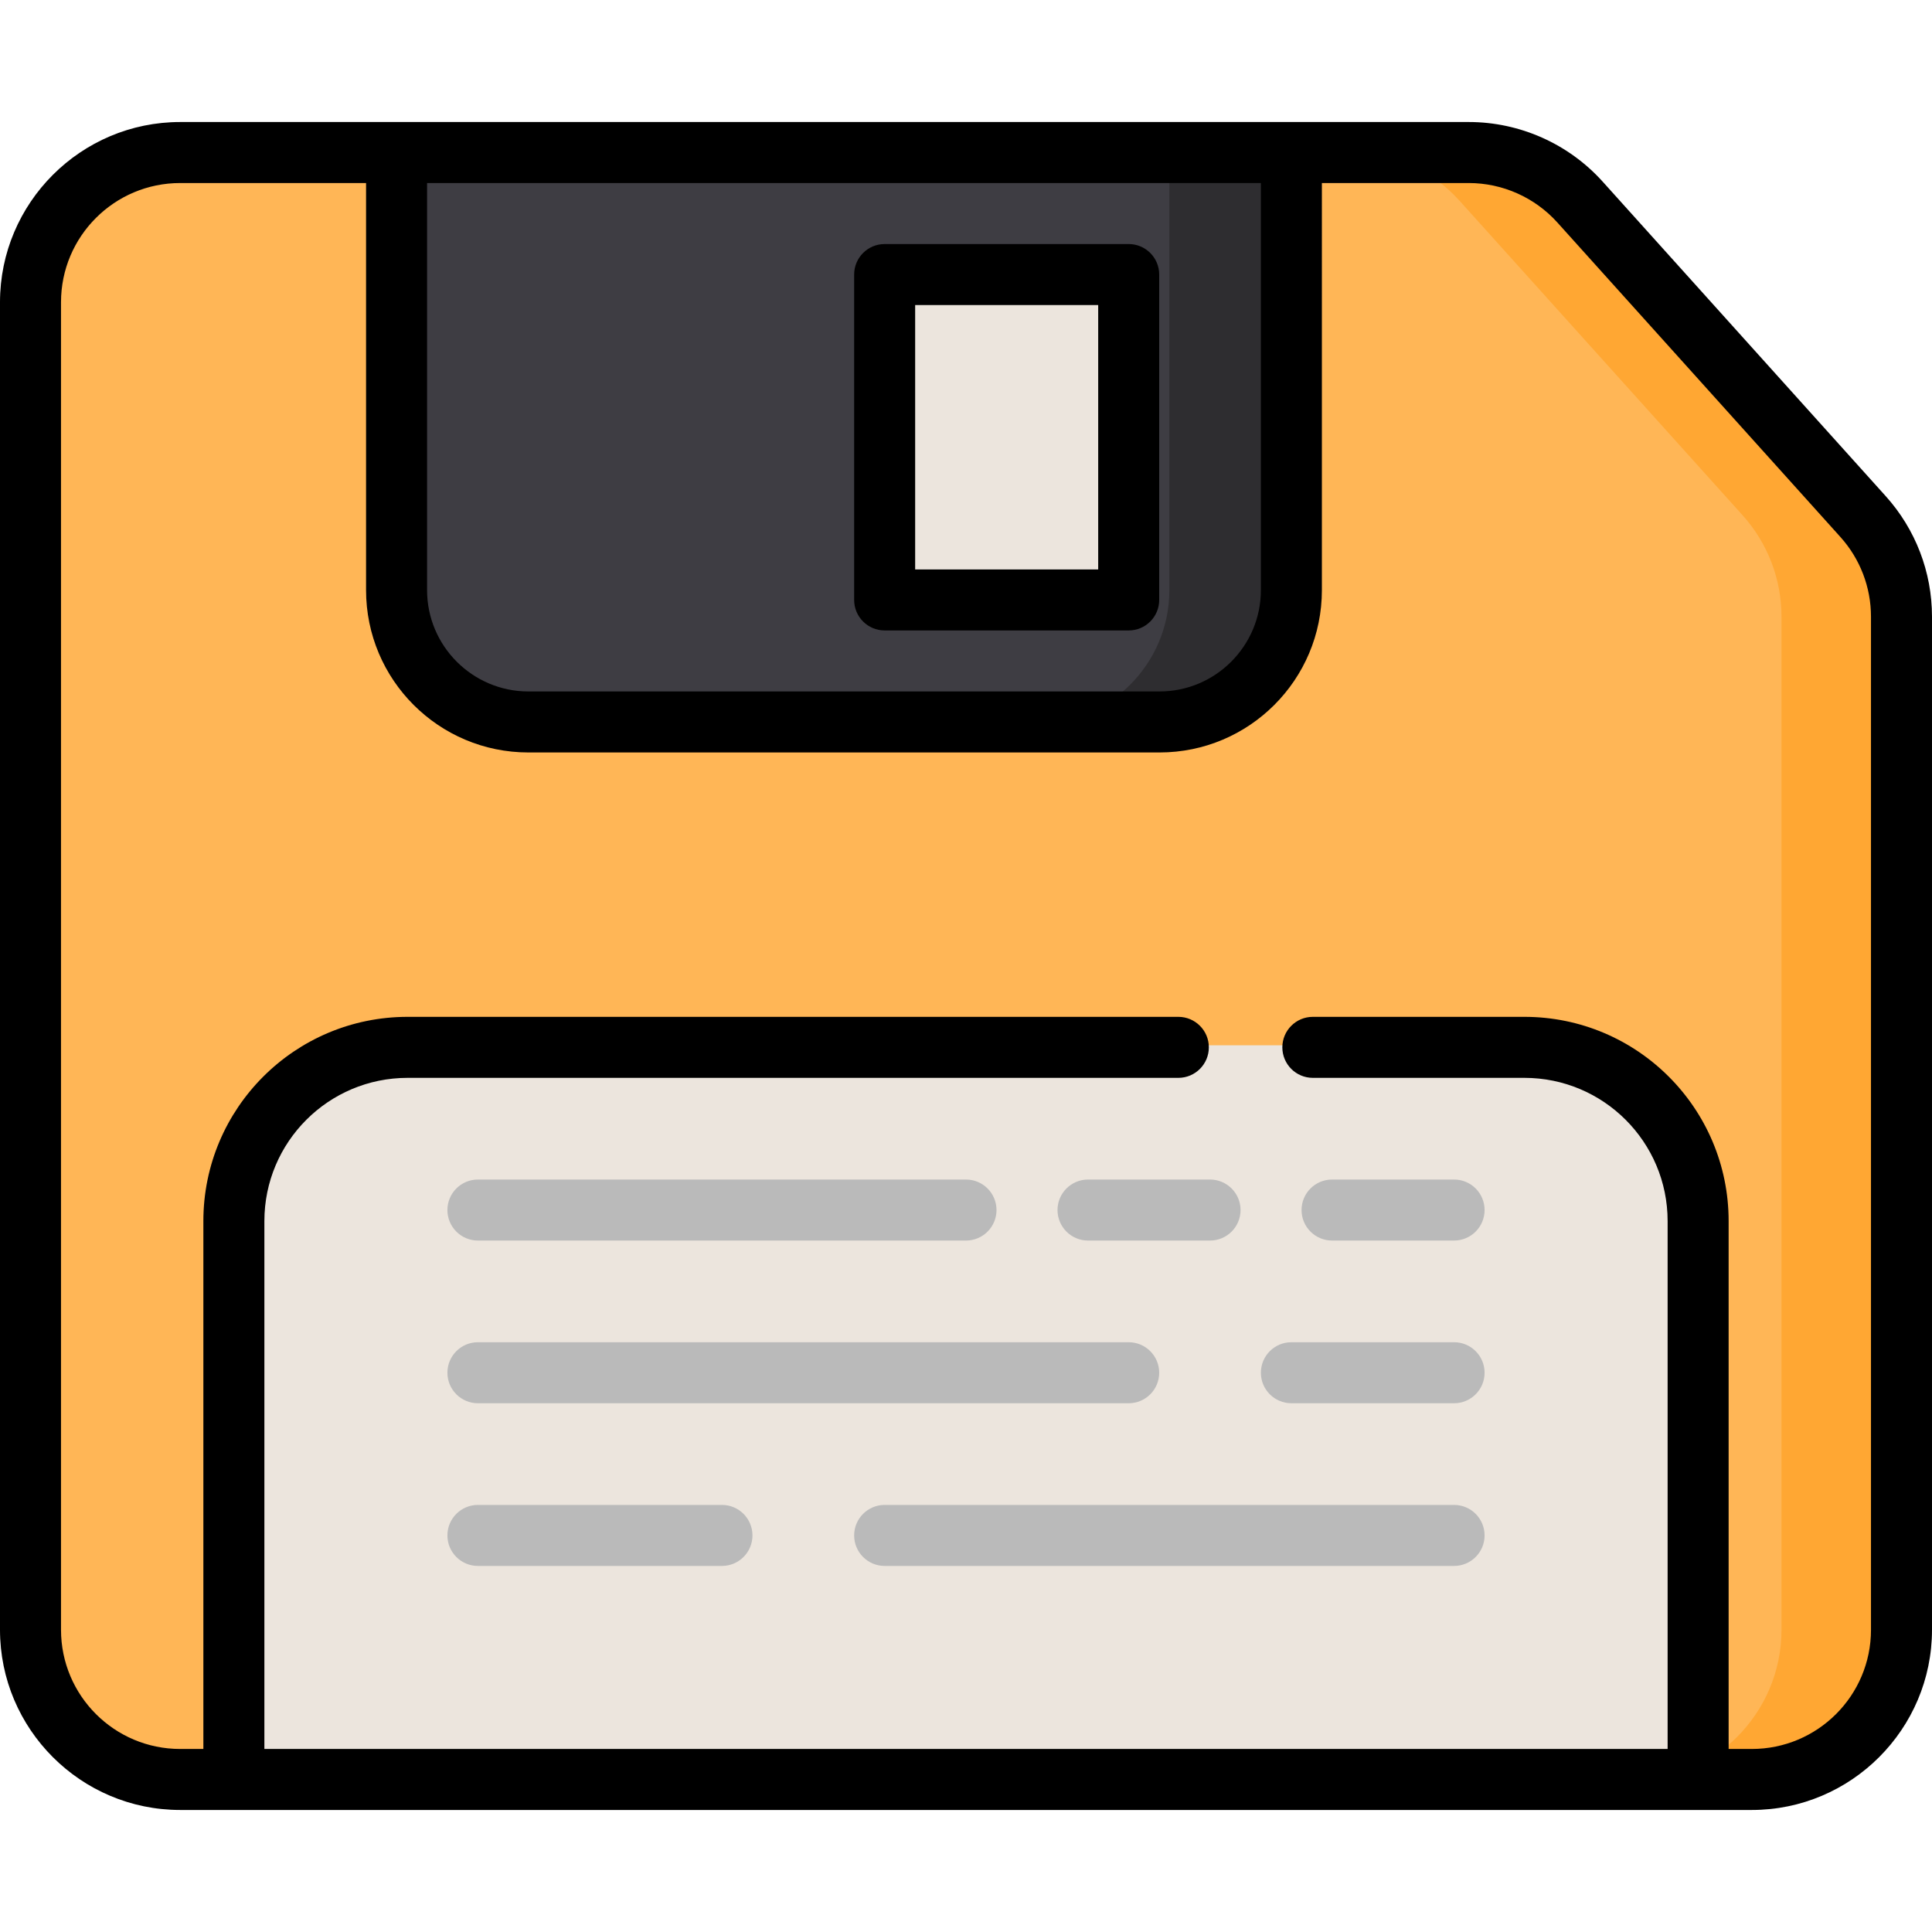 <?xml version="1.0" encoding="iso-8859-1"?>
<!-- Uploaded to: SVG Repo, www.svgrepo.com, Generator: SVG Repo Mixer Tools -->
<svg height="800px" width="800px" version="1.1" id="Layer_1" xmlns="http://www.w3.org/2000/svg" xmlns:xlink="http://www.w3.org/1999/xlink" 
	 viewBox="0 0 512 512" xml:space="preserve">
<path style="fill:#FFB656;" d="M47.76,472.118c-22.176,0-40.215-18.04-40.215-40.215V80.097c0-22.176,18.04-40.215,40.215-40.215
	h341.476c11.383,0,22.277,4.852,29.89,13.313l75.005,83.339c6.657,7.398,10.323,16.951,10.323,26.902v268.468
	c0,22.174-18.04,40.214-40.215,40.214H47.76z"/>
<path style="fill:#FFA733;" d="M494.132,136.534l-75.005-83.339c-7.614-8.461-18.509-13.313-29.891-13.313h-32.337
	c11.383,0,22.277,4.852,29.89,13.313l75.005,83.339c6.657,7.398,10.323,16.951,10.323,26.902v268.468
	c0.001,22.174-18.039,40.214-40.214,40.214h32.337c22.176,0,40.215-18.04,40.215-40.215V163.436
	C504.455,153.485,500.789,143.93,494.132,136.534z"/>
<path style="fill:#3E3D43;" d="M140.036,191.865c-19.564,0-35.48-15.916-35.48-35.48V39.882h238.215v116.503
	c0,19.564-15.916,35.48-35.48,35.48H140.036z"/>
<path style="fill:#2E2D30;" d="M309.895,39.882v116.503c0,19.564-15.916,35.48-35.48,35.48h32.876
	c19.564,0,35.48-15.916,35.48-35.48V39.882H309.895z"/>
<g>
	<path style="fill:#ECE5DD;" d="M61.44,472.118V323.604c0-25.687,20.898-46.586,46.586-46.586h295.95
		c25.686,0,46.584,20.898,46.584,46.586v148.513H61.44z"/>
	<path style="fill:#ECE5DD;" d="M233.903,152.22V79.527c0-4.037,3.272-7.308,7.308-7.308h51.134c4.037,0,7.308,3.272,7.308,7.308
		v72.692c0,4.037-3.272,7.308-7.308,7.308h-51.134C237.176,159.528,233.903,156.256,233.903,152.22z"/>
</g>
<g>
	<path style="fill:#BABABA;" d="M126.653,328.758H256c4.466,0,8.084-3.62,8.084-8.084s-3.618-8.084-8.084-8.084H126.653
		c-4.465,0-8.084,3.62-8.084,8.084S122.188,328.758,126.653,328.758z"/>
	<path style="fill:#BABABA;" d="M288.337,328.758h32.337c4.466,0,8.084-3.62,8.084-8.084s-3.618-8.084-8.084-8.084h-32.337
		c-4.466,0-8.084,3.62-8.084,8.084S283.871,328.758,288.337,328.758z"/>
	<path style="fill:#BABABA;" d="M385.347,312.589H353.01c-4.466,0-8.084,3.62-8.084,8.084s3.618,8.084,8.084,8.084h32.337
		c4.466,0,8.084-3.62,8.084-8.084S389.813,312.589,385.347,312.589z"/>
	<path style="fill:#BABABA;" d="M126.653,371.874h172.463c4.466,0,8.084-3.62,8.084-8.084s-3.618-8.084-8.084-8.084H126.653
		c-4.465,0-8.084,3.62-8.084,8.084S122.188,371.874,126.653,371.874z"/>
	<path style="fill:#BABABA;" d="M385.347,355.705h-43.116c-4.466,0-8.084,3.62-8.084,8.084s3.618,8.084,8.084,8.084h43.116
		c4.466,0,8.084-3.62,8.084-8.084S389.813,355.705,385.347,355.705z"/>
	<path style="fill:#BABABA;" d="M191.326,398.821h-64.674c-4.465,0-8.084,3.62-8.084,8.084s3.62,8.084,8.084,8.084h64.674
		c4.465,0,8.084-3.62,8.084-8.084S195.791,398.821,191.326,398.821z"/>
	<path style="fill:#BABABA;" d="M385.347,398.821H234.442c-4.465,0-8.084,3.62-8.084,8.084s3.62,8.084,8.084,8.084h150.905
		c4.466,0,8.084-3.62,8.084-8.084S389.813,398.821,385.347,398.821z"/>
</g>
<path d="M499.739,131.486l-75.003-83.339c-9.044-10.048-21.983-15.811-35.5-15.811H47.76C21.425,32.337,0,53.762,0,80.097v351.807
	c0,26.334,21.425,47.759,47.76,47.759h416.48c26.334,0,47.759-21.425,47.759-47.76V163.436
	C512,151.617,507.646,140.27,499.739,131.486z M113.179,48.505h220.968v107.88c0,14.809-12.049,26.857-26.857,26.857H140.036
	c-14.809,0-26.857-12.048-26.857-26.857V48.505z M495.832,431.903c0,17.448-14.144,31.592-31.592,31.592h-6.134v-139.89
	c0-29.895-24.235-54.131-54.131-54.131h-56.057c-4.465,0-8.084,3.62-8.084,8.084c0,4.465,3.62,8.084,8.084,8.084h56.057
	c20.966,0,37.962,16.996,37.962,37.962v139.89H70.063v-139.89c0-20.966,16.996-37.962,37.962-37.962h204.248
	c4.465,0,8.084-3.62,8.084-8.084c0-4.465-3.62-8.084-8.084-8.084H108.026c-29.895,0-54.131,24.235-54.131,54.131v139.89H47.76
	c-17.448,0-31.592-14.144-31.592-31.592V80.097c0-17.448,14.144-31.592,31.592-31.592h49.25v107.88
	c0,23.762,19.263,43.025,43.025,43.025h167.255c23.762,0,43.025-19.263,43.025-43.025V48.505h38.92
	c8.941,0,17.5,3.811,23.481,10.458l75.005,83.339c5.23,5.811,8.109,13.316,8.109,21.133v268.468H495.832z"/>
<path d="M234.442,167.074h64.674c4.466,0,8.084-3.62,8.084-8.084V72.758c0-4.465-3.618-8.084-8.084-8.084h-64.674
	c-4.465,0-8.084,3.62-8.084,8.084v86.232C226.358,163.454,229.977,167.074,234.442,167.074z M242.526,80.842h48.505v70.063h-48.505
	V80.842z"/>
</svg>